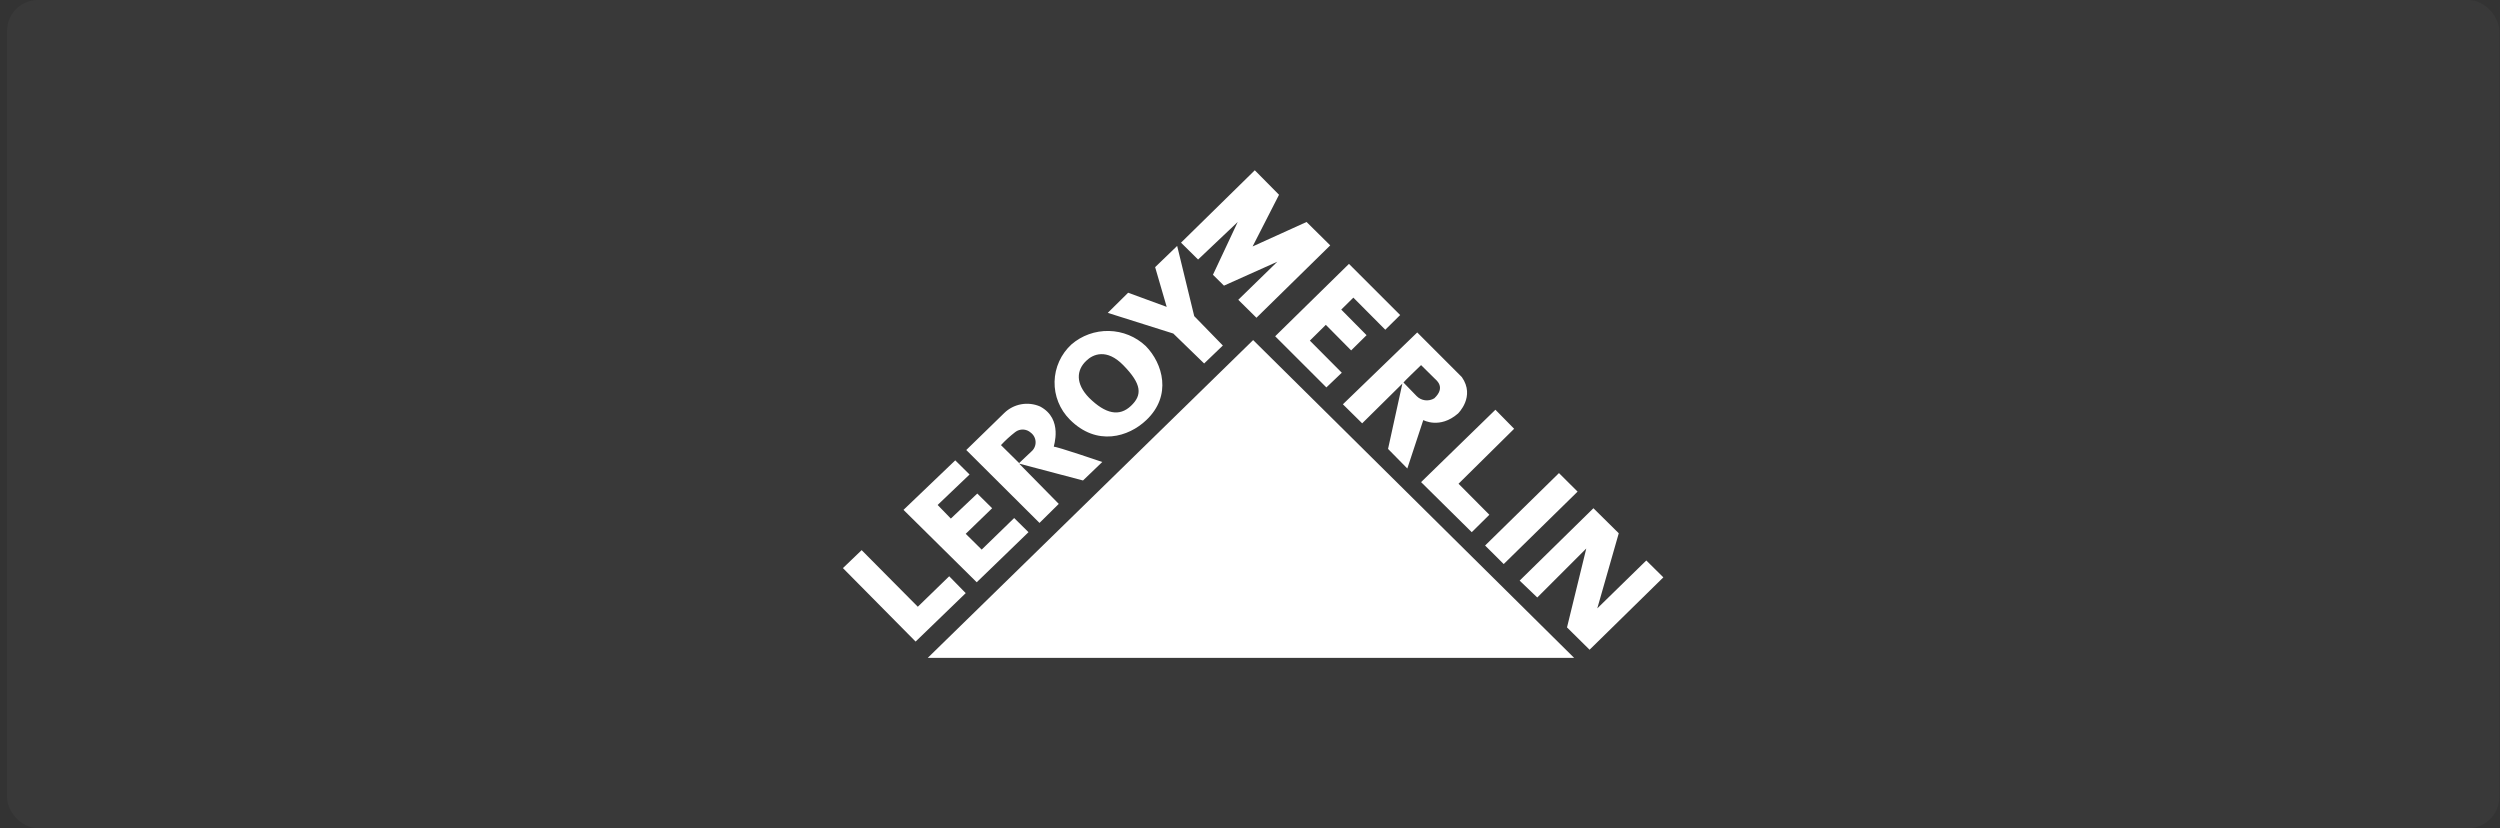 <svg xmlns="http://www.w3.org/2000/svg" width="323" height="107" viewBox="0 0 323 107" fill="none"><rect x="0" y="0" width="323" height="107" fill="#333333" stroke="none"/><rect x="0.906" width="322" height="107" rx="4" fill="white" fill-opacity="0.03"></rect><g clip-path="url(#clip0_1629_721)"><path d="M119.862 85H203.381L161.906 43.938L119.862 85Z" fill="white"></path><path d="M122.636 74.453L118.581 78.391L111.325 71.078L108.906 73.398L118.297 82.891L124.771 76.633L122.636 74.453ZM132.881 68.758L131.031 66.93L126.834 71.008L124.771 68.969L128.185 65.664L126.265 63.766L122.85 67L121.142 65.242L125.269 61.305L123.419 59.477L116.732 65.875L126.193 75.227L132.881 68.758ZM136.793 65.102L131.671 59.898L139.924 62.078L142.414 59.688C142.414 59.688 136.438 57.648 136.153 57.719C136.082 57.719 137.434 54.133 134.375 52.516C133.607 52.182 132.756 52.084 131.931 52.234C131.107 52.385 130.347 52.777 129.751 53.359L124.842 58.141L134.304 67.562L136.793 65.102ZM129.324 57.508C129.892 56.896 130.511 56.332 131.173 55.82C131.461 55.599 131.818 55.484 132.182 55.497C132.547 55.51 132.895 55.649 133.165 55.891C133.357 56.033 133.513 56.216 133.623 56.426C133.733 56.636 133.793 56.868 133.8 57.104C133.807 57.341 133.76 57.575 133.662 57.791C133.565 58.007 133.419 58.199 133.236 58.352L131.671 59.828L129.324 57.508ZM148.105 54.273C151.449 51.109 150.239 46.961 148.034 44.711C146.749 43.496 145.051 42.8 143.273 42.761C141.496 42.722 139.768 43.343 138.43 44.5C137.76 45.117 137.222 45.86 136.848 46.685C136.473 47.511 136.27 48.403 136.25 49.307C136.231 50.212 136.394 51.111 136.732 51.952C137.07 52.793 137.574 53.558 138.216 54.203C141.702 57.719 145.828 56.453 148.105 54.273ZM140.351 46.609C141.204 45.766 142.983 44.992 145.117 47.172C147.536 49.633 147.607 51.039 146.113 52.445C144.619 53.852 142.84 53.5 140.706 51.391C138.928 49.562 139.07 47.805 140.351 46.609ZM155.575 46.961L157.993 44.641L154.294 40.844L152.089 31.773L149.243 34.516L150.737 39.648L145.757 37.82L143.125 40.422L151.591 43.094L155.575 46.961ZM159.914 28.68L156.713 35.5L158.136 36.906L165.036 33.812L159.985 38.734L162.333 41.055L171.866 31.703L168.807 28.68L161.835 31.844L165.25 25.164L162.12 22L152.587 31.352L154.792 33.531L159.914 28.68ZM171.368 50.055L173.36 48.156L169.234 44.008L171.297 41.969L174.569 45.273L176.561 43.305L173.289 40L174.854 38.453L178.98 42.602L180.901 40.703L174.285 34.094L164.752 43.445L171.368 50.055ZM175.992 54.695L181.185 49.562L179.336 58L181.826 60.531L183.889 54.273C183.889 54.273 186.023 55.469 188.371 53.43C188.371 53.43 190.647 51.25 188.869 48.719L183.106 42.953L173.502 52.234L175.992 54.695ZM183.604 47.172L185.383 48.93C185.596 49.141 186.806 50.055 185.312 51.461C184.956 51.677 184.537 51.766 184.123 51.715C183.71 51.664 183.326 51.475 183.035 51.18L181.328 49.422C181.328 49.352 183.391 47.383 183.604 47.172ZM190.149 68.758L192.426 66.508L188.442 62.5L195.627 55.398L193.208 52.938L183.604 62.289L190.149 68.758ZM191.874 70.481L201.419 61.122L203.824 63.518L194.279 72.877L191.874 70.481ZM212.701 72.414L206.369 78.602L209.144 68.898L205.871 65.664L196.338 75.016L198.615 77.195L204.947 70.867L202.457 81.062L205.373 83.945L214.906 74.594L212.701 72.414Z" fill="white"></path></g><defs><clipPath id="clip0_1629_721"><rect width="106" height="63" fill="white" transform="translate(108.906 22)"></rect></clipPath></defs></svg>
